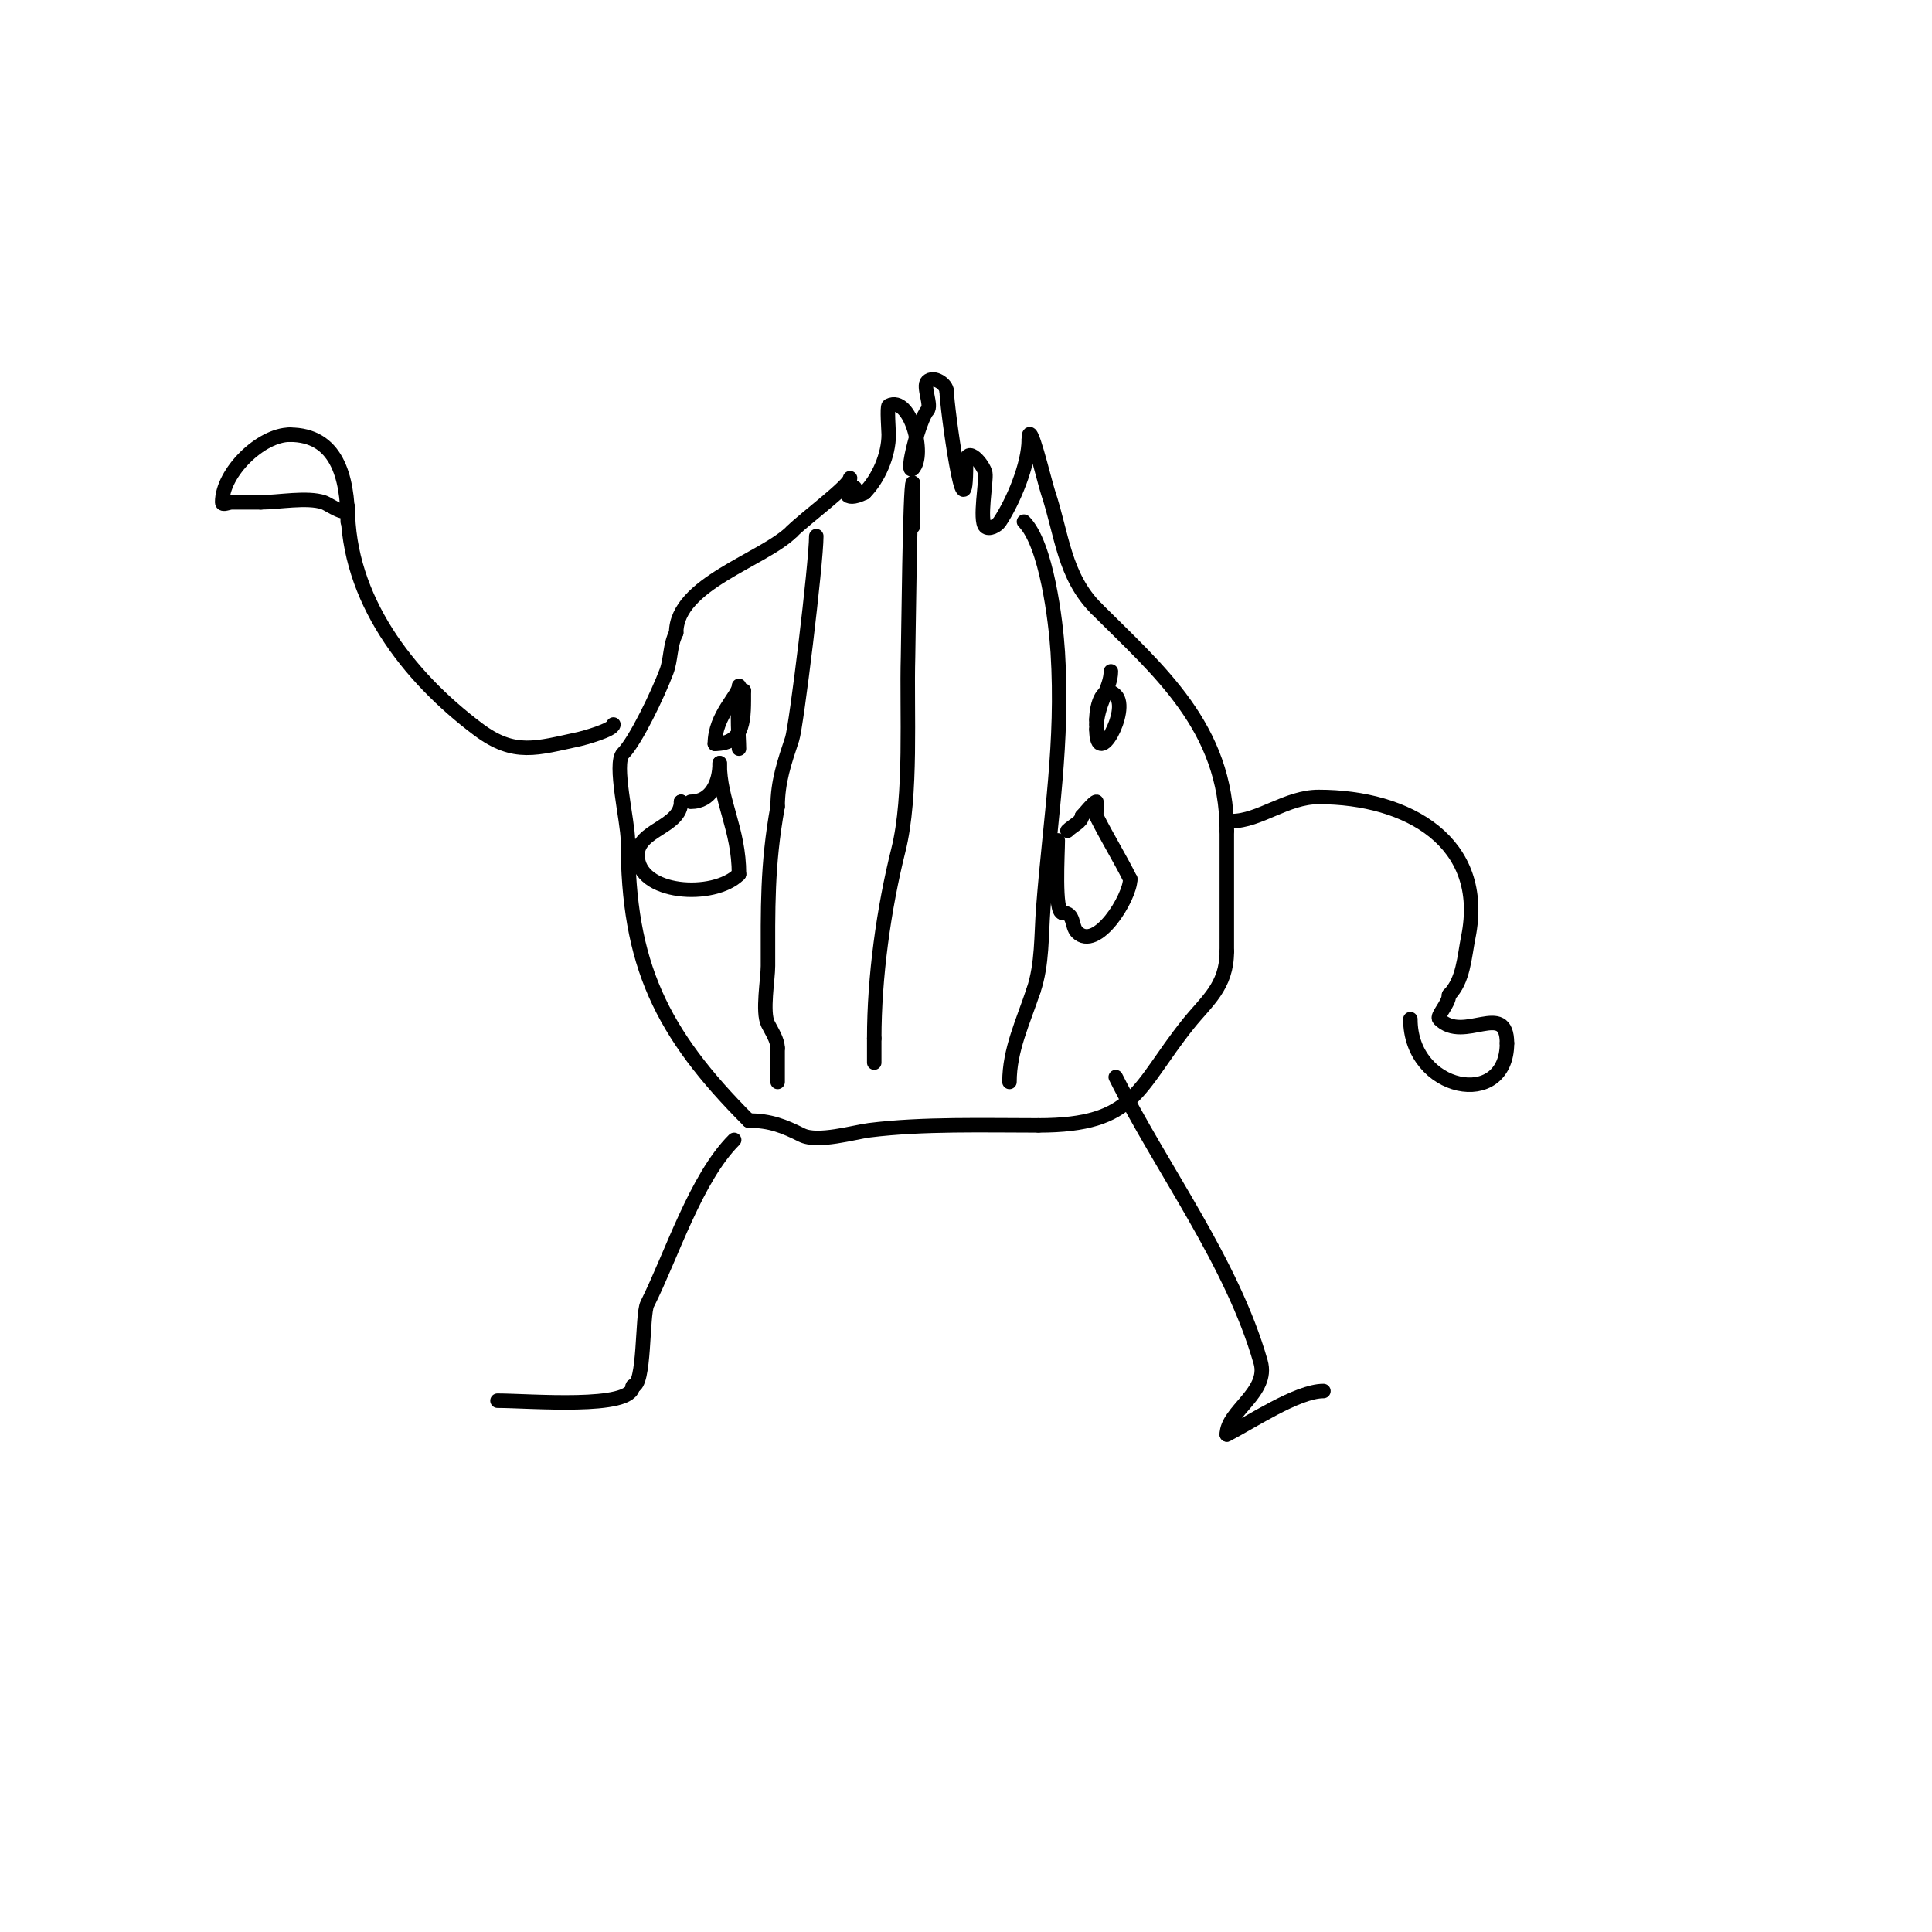 <svg viewBox='0 0 400 400' version='1.1' xmlns='http://www.w3.org/2000/svg' xmlns:xlink='http://www.w3.org/1999/xlink'><g fill='none' stroke='#000000' stroke-width='3' stroke-linecap='round' stroke-linejoin='round'><path d='M177,101c-2.433,0 -2.586,3.293 2,1'/><path d='M179,102c2.863,-2.863 5,-7.77 5,-12c0,-0.64 -0.39,-5.805 0,-6c4.509,-2.254 7.722,10.278 5,13'/><path d='M189,97c-1.763,1.763 1.406,-10.406 3,-12c1,-1 -1,-5 0,-6c1.309,-1.309 4,0.554 4,2'/><path d='M196,81c0,3.078 4,32.144 4,15'/><path d='M200,96c0,-4.178 3.715,0.289 4,2c0.254,1.522 -1.283,9.717 0,11c0.745,0.745 2.415,-0.123 3,-1c2.701,-4.051 6,-11.766 6,-17'/><path d='M213,91c0,-5.067 3.206,8.619 4,11c2.868,8.605 3.275,17.275 10,24'/><path d='M227,126c12.76,12.76 27,24.608 27,46'/><path d='M254,172c0,8.333 0,16.667 0,25'/><path d='M254,197c0,7.243 -4.19,10.238 -8,15c-10.713,13.392 -10.78,21 -31,21'/><path d='M215,233c-11.019,0 -24.01,-0.374 -35,1c-3.172,0.396 -10.708,2.646 -14,1c-3.669,-1.834 -6.539,-3 -11,-3'/><path d='M155,232c-18.157,-18.157 -25,-32.436 -25,-58'/><path d='M130,174c0,-3.866 -2.994,-16.006 -1,-18c2.601,-2.601 7.273,-12.395 9,-17c0.946,-2.524 0.642,-5.284 2,-8'/><path d='M140,131c0,-10.124 18.05,-15.05 24,-21'/><path d='M164,110c2.623,-2.623 12,-9.577 12,-11'/><path d='M169,111c0,5.563 -4.111,39.334 -5,42c-1.559,4.676 -3,8.841 -3,14'/><path d='M161,167c-2.215,12.181 -2,21.309 -2,33c0,2.731 -1.229,9.541 0,12c0.722,1.443 2,3.329 2,5'/><path d='M161,217c0,2.333 0,4.667 0,7'/><path d='M189,109c0,-3 0,-6 0,-9'/><path d='M189,100c-0.613,0 -0.921,33.236 -1,36c-0.318,11.114 0.83,28.68 -2,40c-3.026,12.104 -5,26.23 -5,39'/><path d='M181,215c0,1.667 0,3.333 0,5'/><path d='M212,108c4.654,4.654 6.602,20.625 7,27c1.181,18.893 -1.553,34.192 -3,53c-0.439,5.701 -0.18,11.541 -2,17'/><path d='M214,205c-2.203,6.608 -5,12.413 -5,19'/><path d='M153,142c0,1.972 -5,6.078 -5,12'/><path d='M148,154c6.355,0 6,-5.498 6,-11'/><path d='M154,143c-1.875,0 -1,9.656 -1,12'/><path d='M143,166'/><path d='M143,166c4.22,0 6,-3.996 6,-8'/><path d='M149,158c0,7.877 4,13.578 4,23'/><path d='M153,181c-5.209,5.209 -21,4.226 -21,-4'/><path d='M132,177c0,-5.232 9,-5.729 9,-11'/><path d='M141,166l0,0'/><path d='M230,139c0,3.459 -3,6.785 -3,12'/><path d='M227,151c0,8.68 6.941,-4.059 4,-7c-2.541,-2.541 -4,1.81 -4,5'/><path d='M227,149l0,1'/><path d='M221,172c1.106,-1.106 3,-1.868 3,-3'/><path d='M224,169c0.412,-0.412 2.471,-3 3,-3c0.073,0 -0.092,2.817 0,3c2.238,4.477 4.728,8.456 7,13'/><path d='M234,182c0,3.847 -6.93,15.07 -11,11c-1.237,-1.237 -0.478,-4 -3,-4'/><path d='M220,189c-1.771,0 -1,-12.395 -1,-15'/><path d='M152,236c-7.933,7.933 -12.888,23.776 -18,34c-1.088,2.175 -0.466,17 -3,17'/><path d='M131,287c0,4.884 -21.458,3 -28,3'/><path d='M231,223c9.638,19.277 24.05,38.175 30,59c1.792,6.272 -7,10.171 -7,15'/><path d='M254,297c4.793,-2.396 14.56,-9 20,-9'/><path d='M127,150c0,1.15 -6.419,2.876 -7,3c-8.906,1.908 -13.483,3.638 -21,-2c-14.745,-11.059 -27,-27.153 -27,-46'/><path d='M72,105c0,2.32 -3.798,-0.599 -5,-1c-3.429,-1.143 -9.342,0 -13,0'/><path d='M54,104c-2,0 -4,0 -6,0c-0.667,0 -2,0.667 -2,0c0,-6.214 8.047,-14 14,-14'/><path d='M60,90c9.607,0 12,8.51 12,18'/><path d='M72,108'/><path d='M255,170c5.733,0 11.352,-5 18,-5c18.556,0 34.921,9.395 31,29c-0.827,4.134 -1.019,9.019 -4,12'/><path d='M300,206c0,1.881 -2.67,4.33 -2,5c5.072,5.072 14,-4.01 14,5'/><path d='M312,216c0,13.884 -20,10.001 -20,-5'/></g>
</svg>